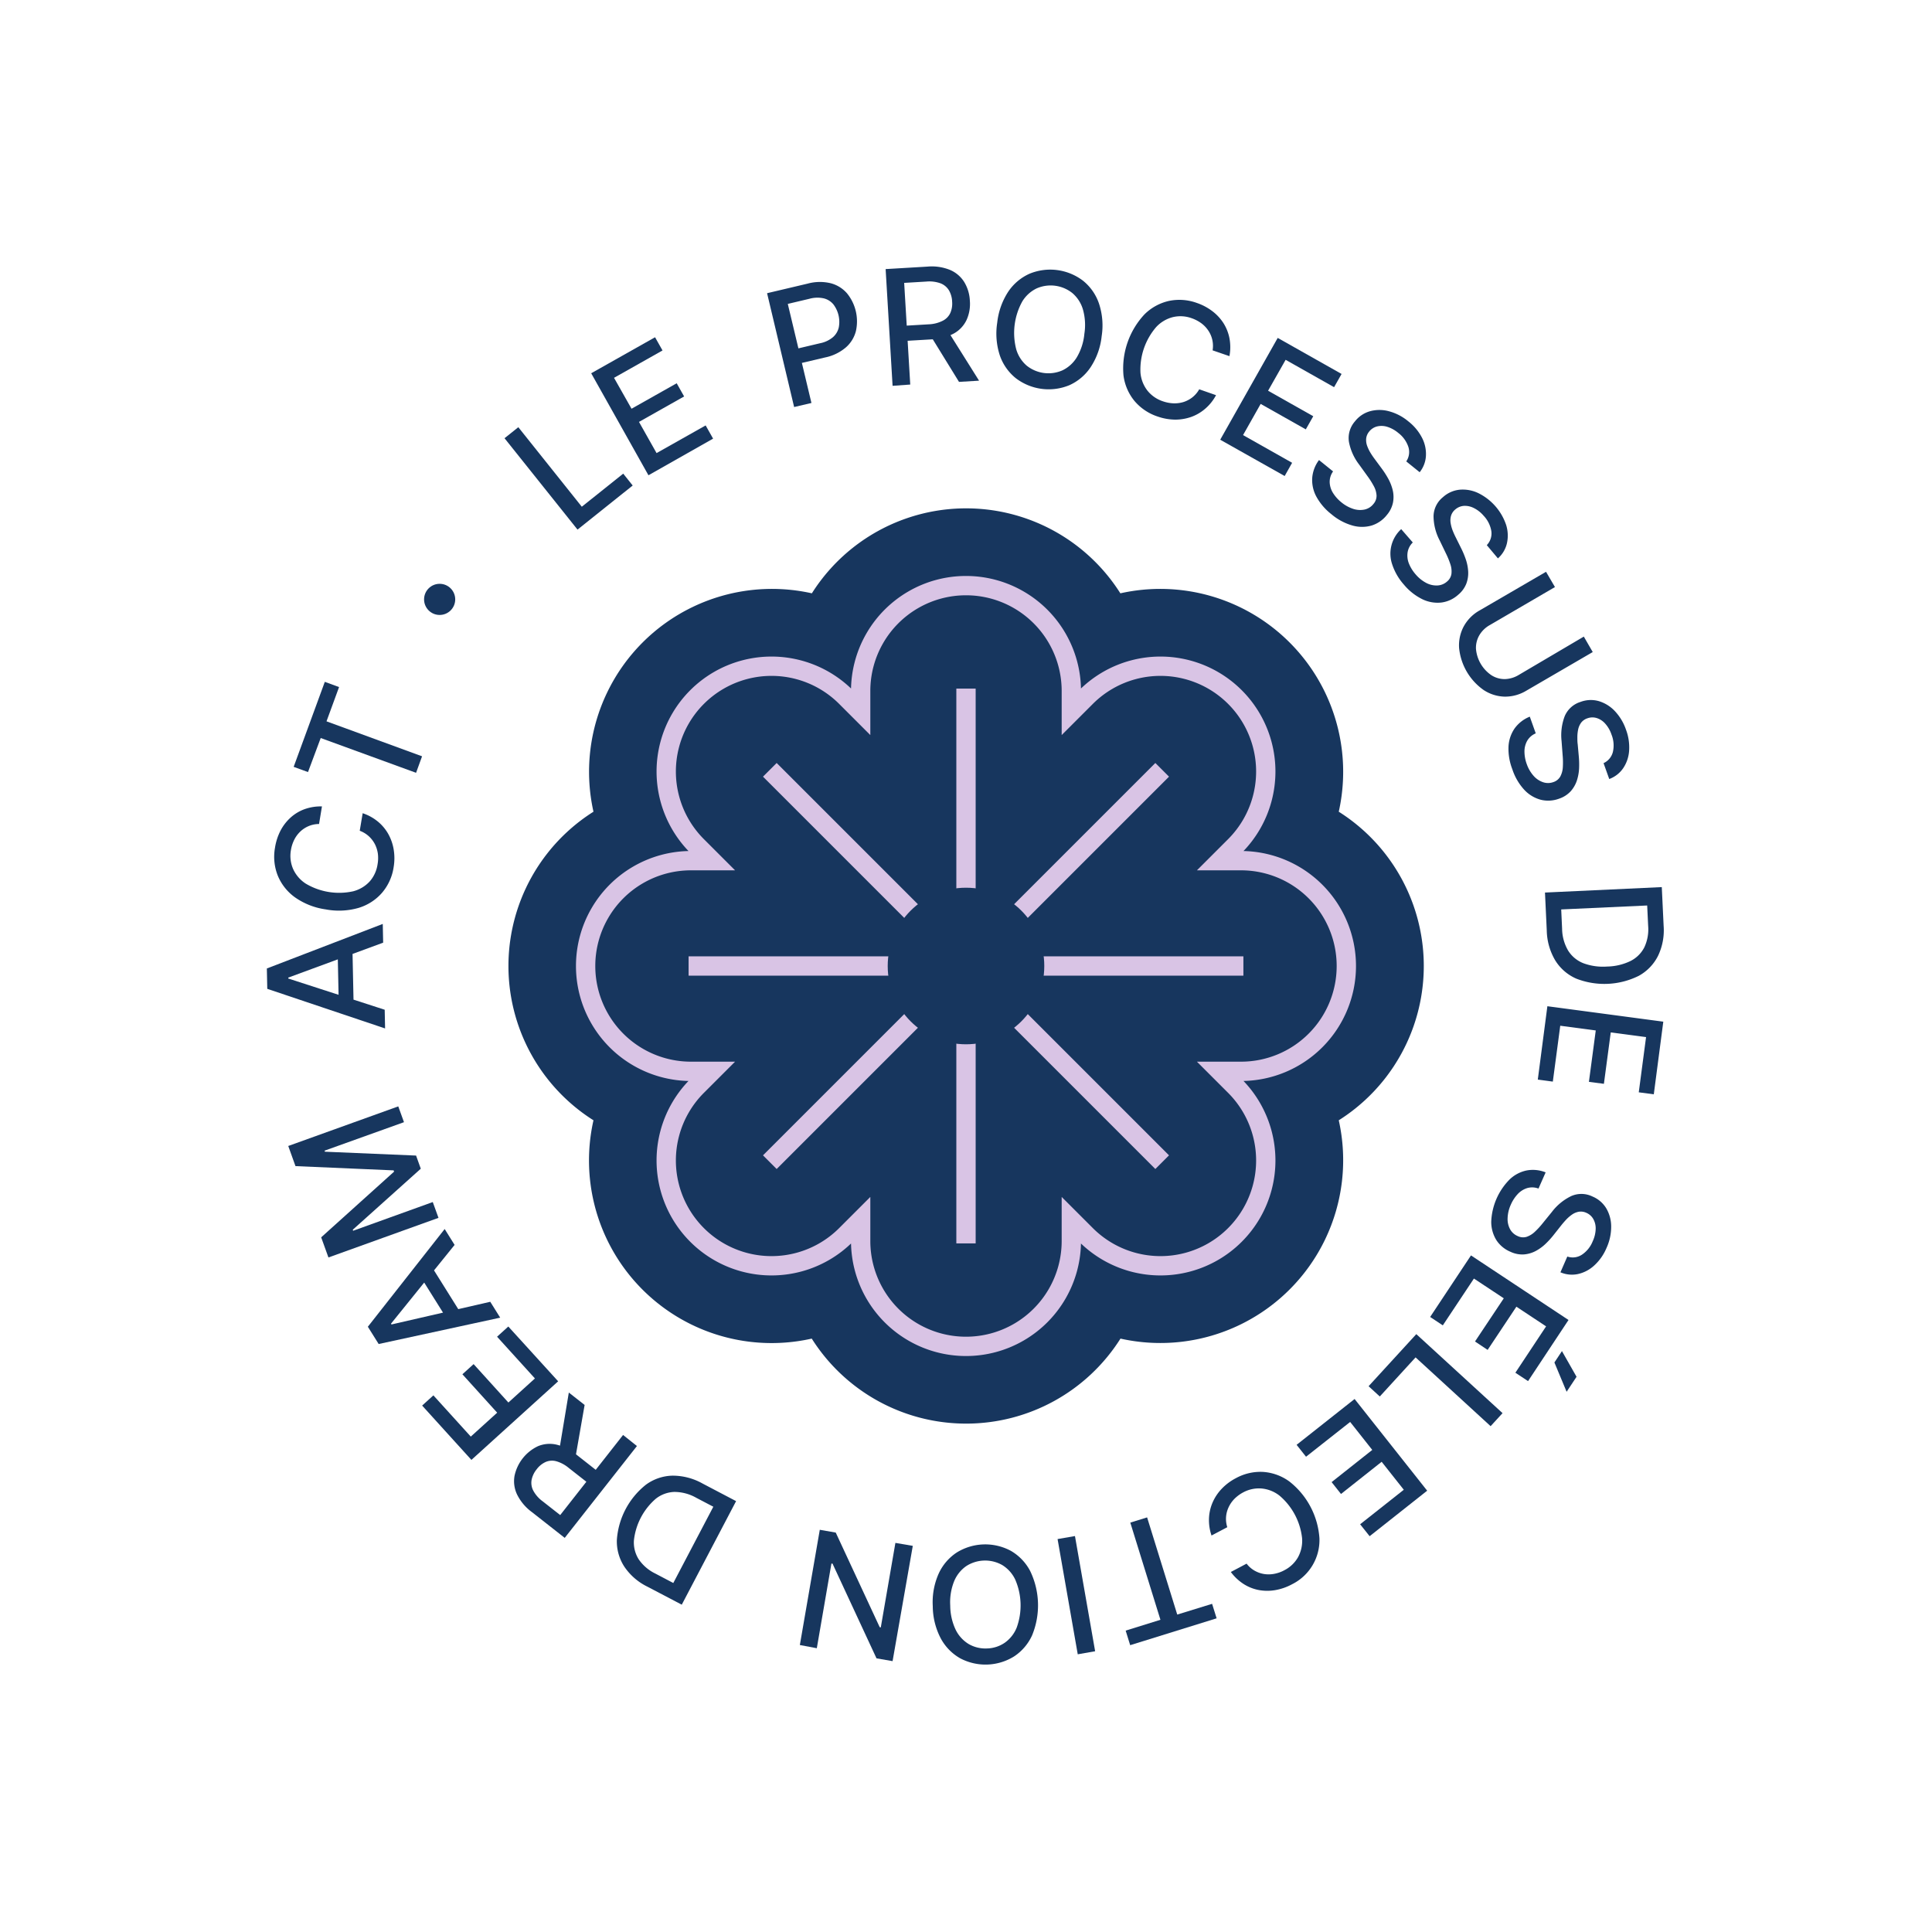 <svg id="Calque_1" data-name="Calque 1" xmlns="http://www.w3.org/2000/svg" viewBox="0 0 500 500"><defs><style>.cls-1{fill:#17365e;}.cls-2{fill:none;stroke:#d9c4e5;stroke-miterlimit:10;stroke-width:5px;}</style></defs><path class="cls-1" d="M250,368.43a47.26,47.26,0,0,1-39.92-22,47.26,47.26,0,0,1-56.49-56.5,47.23,47.23,0,0,1,0-79.86,47.33,47.33,0,0,1,56.52-56.52,47.23,47.23,0,0,1,79.84,0,47.33,47.33,0,0,1,56.52,56.52,47.23,47.23,0,0,1,0,79.86,47.31,47.31,0,0,1-56.49,56.5A47.26,47.26,0,0,1,250,368.43Z"/><path class="cls-2" d="M348.43,250a27.26,27.26,0,0,0-27.25-27.26H315.8l3.8-3.8a27.25,27.25,0,1,0-38.54-38.54l-3.8,3.8v-5.38a27.26,27.26,0,0,0-54.52,0v5.38l-3.8-3.8a27.25,27.25,0,0,0-38.54,38.54l3.8,3.8h-5.38a27.26,27.26,0,0,0,0,54.52h5.38l-3.8,3.8a27.25,27.25,0,1,0,38.54,38.54l3.8-3.8v5.38a27.26,27.26,0,0,0,54.52,0V315.8l3.8,3.8a27.25,27.25,0,1,0,38.54-38.54l-3.8-3.8h5.38A27.26,27.26,0,0,0,348.43,250Z"/><line class="cls-2" x1="250" y1="250" x2="250" y2="178.21"/><line class="cls-2" x1="250" y1="250" x2="199.23" y2="199.23"/><line class="cls-2" x1="250" y1="250" x2="178.21" y2="250"/><line class="cls-2" x1="250" y1="250" x2="199.23" y2="300.77"/><line class="cls-2" x1="250" y1="250" x2="250" y2="321.79"/><line class="cls-2" x1="250" y1="250" x2="300.77" y2="300.77"/><line class="cls-2" x1="250" y1="250" x2="321.79" y2="250"/><line class="cls-2" x1="250" y1="250" x2="300.77" y2="199.23"/><circle class="cls-1" cx="250" cy="250" r="20.26"/><path class="cls-1" d="M149.46,137.06l-18.89-23.65,3.57-2.85,16.43,20.58,10.72-8.56,2.45,3.07Z"/><path class="cls-1" d="M167.82,123,153,96.6l16.53-9.32,1.93,3.42-12.55,7.08,4.53,8,11.69-6.59,1.92,3.41-11.68,6.59,4.55,8.07,12.7-7.16,1.93,3.42Z"/><path class="cls-1" d="M205.52,105.34l-7-29.46,10.5-2.48a12,12,0,0,1,6-.09,8.39,8.39,0,0,1,4.19,2.61,11.49,11.49,0,0,1,2.3,9.76,8.35,8.35,0,0,1-2.59,4.22,11.89,11.89,0,0,1-5.39,2.61l-7.22,1.7-.89-3.77,6.82-1.61a7.39,7.39,0,0,0,3.34-1.58,4.75,4.75,0,0,0,1.5-2.54,7.51,7.51,0,0,0-1.4-5.94,4.67,4.67,0,0,0-2.47-1.55,7.66,7.66,0,0,0-3.75.11l-5.58,1.32L210,104.29Z"/><path class="cls-1" d="M231,99.85l-1.8-30.21L240,69a12.58,12.58,0,0,1,5.9.87A8.05,8.05,0,0,1,249.55,73,10.23,10.23,0,0,1,251,77.84a10,10,0,0,1-.87,5,7.83,7.83,0,0,1-3.28,3.47,13,13,0,0,1-5.77,1.52l-8.16.48-.23-3.92,7.75-.46A8.75,8.75,0,0,0,244,83a4.25,4.25,0,0,0,1.94-2,6.08,6.08,0,0,0,.47-2.94,6.22,6.22,0,0,0-.83-2.93,4.38,4.38,0,0,0-2.16-1.8,8.54,8.54,0,0,0-3.7-.46l-5.72.34,1.57,26.31Zm14.1-14.52,8.28,13.19-5.19.31-8.13-13.2Z"/><path class="cls-1" d="M285.11,87a18,18,0,0,1-2.84,8,13,13,0,0,1-5.5,4.68,14,14,0,0,1-13.9-1.82A13,13,0,0,1,258.76,92a18.15,18.15,0,0,1-.68-8.48,18.24,18.24,0,0,1,2.83-8,13.05,13.05,0,0,1,5.51-4.67,14,14,0,0,1,13.89,1.82,12.92,12.92,0,0,1,4.12,5.93A18,18,0,0,1,285.11,87Zm-4.48-.59a14.71,14.71,0,0,0-.37-6.33,8.86,8.86,0,0,0-2.73-4.23,9,9,0,0,0-9.25-1.21,8.83,8.83,0,0,0-3.72,3.39A16.82,16.82,0,0,0,263,90.4a8.83,8.83,0,0,0,2.71,4.23,9,9,0,0,0,9.26,1.21,8.84,8.84,0,0,0,3.72-3.39A14.54,14.54,0,0,0,280.63,86.43Z"/><path class="cls-1" d="M318.18,92.17l-4.36-1.5a7.07,7.07,0,0,0-1.14-5.16,7.63,7.63,0,0,0-1.83-1.89,9.54,9.54,0,0,0-2.46-1.27,8.5,8.5,0,0,0-4.85-.28,8.87,8.87,0,0,0-4.33,2.58,16.87,16.87,0,0,0-4.06,11.77,8.72,8.72,0,0,0,1.82,4.69,8.55,8.55,0,0,0,4,2.75,9.55,9.55,0,0,0,2.7.52,8,8,0,0,0,2.6-.33,7.39,7.39,0,0,0,2.29-1.2,7.12,7.12,0,0,0,1.8-2.1l4.35,1.52a12.09,12.09,0,0,1-2.69,3.41,11.43,11.43,0,0,1-3.6,2.17,12.48,12.48,0,0,1-4.24.75,14.13,14.13,0,0,1-4.6-.81,13.27,13.27,0,0,1-6-4.05,13,13,0,0,1-2.83-6.65,20.49,20.49,0,0,1,5.44-15.73,13,13,0,0,1,6.33-3.48,13.21,13.21,0,0,1,7.22.52,14.18,14.18,0,0,1,4,2.12,12.09,12.09,0,0,1,2.9,3.12,11.42,11.42,0,0,1,1.56,4A12.6,12.6,0,0,1,318.18,92.17Z"/><path class="cls-1" d="M315.79,113.8l14.88-26.35,16.53,9.33-1.94,3.42-12.54-7.08-4.54,8,11.69,6.6-1.93,3.4-11.68-6.59-4.56,8.07,12.7,7.17-1.93,3.42Z"/><path class="cls-1" d="M363.94,119.41a4.34,4.34,0,0,0,.54-3.76,7.57,7.57,0,0,0-2.62-3.62,8.24,8.24,0,0,0-2.87-1.58,5,5,0,0,0-2.64-.08,3.81,3.81,0,0,0-2,1.31,3.42,3.42,0,0,0-.78,1.77,4.41,4.41,0,0,0,.22,1.86,9.92,9.92,0,0,0,.85,1.81,18.77,18.77,0,0,0,1.08,1.61l1.81,2.45a23.18,23.18,0,0,1,1.7,2.62,12.1,12.1,0,0,1,1.19,3,7.64,7.64,0,0,1,.09,3.23,7.16,7.16,0,0,1-1.58,3.23A8.1,8.1,0,0,1,355,136a9,9,0,0,1-5,0,14.52,14.52,0,0,1-5.43-2.92,14.82,14.82,0,0,1-3.89-4.54,9,9,0,0,1-1.08-4.83,8.78,8.78,0,0,1,1.76-4.65L345,122a4.61,4.61,0,0,0-.88,2.79,5.6,5.6,0,0,0,.85,2.77,9.75,9.75,0,0,0,2.18,2.44,9.33,9.33,0,0,0,3.07,1.7,5.7,5.7,0,0,0,2.93.17,4,4,0,0,0,2.3-1.45,3.2,3.2,0,0,0,.8-2.19,5.73,5.73,0,0,0-.7-2.4,20.94,20.94,0,0,0-1.65-2.61l-2.16-3a13.82,13.82,0,0,1-2.64-5.88,6.54,6.54,0,0,1,1.56-5.29,7.51,7.51,0,0,1,4-2.65,9.28,9.28,0,0,1,4.9.06,13.09,13.09,0,0,1,4.93,2.6,12.84,12.84,0,0,1,3.54,4.26,9.11,9.11,0,0,1,1,4.64,7.42,7.42,0,0,1-1.62,4.25Z"/><path class="cls-1" d="M384.78,141.08a4.34,4.34,0,0,0,1.18-3.61,7.56,7.56,0,0,0-2-4,8,8,0,0,0-2.55-2,5.06,5.06,0,0,0-2.59-.55,3.83,3.83,0,0,0-2.22.95,3.36,3.36,0,0,0-1.07,1.6,4.39,4.39,0,0,0-.11,1.88,9.69,9.69,0,0,0,.52,1.93c.25.63.51,1.22.79,1.76l1.36,2.74a22.92,22.92,0,0,1,1.22,2.87,11.91,11.91,0,0,1,.65,3.18,7.84,7.84,0,0,1-.47,3.2,7.11,7.11,0,0,1-2.12,2.9,8,8,0,0,1-4.31,2,9,9,0,0,1-4.89-.82,14.55,14.55,0,0,1-4.84-3.81,14.74,14.74,0,0,1-3-5.15,8.59,8.59,0,0,1,2.3-9.21l3,3.45a4.57,4.57,0,0,0-1.35,2.6,5.56,5.56,0,0,0,.36,2.88,9.77,9.77,0,0,0,1.73,2.78,9.19,9.19,0,0,0,2.72,2.2,5.65,5.65,0,0,0,2.86.67,4,4,0,0,0,2.52-1,3.18,3.18,0,0,0,1.16-2,5.77,5.77,0,0,0-.27-2.48,21.51,21.51,0,0,0-1.17-2.85l-1.61-3.34a13.75,13.75,0,0,1-1.58-6.26,6.49,6.49,0,0,1,2.44-4.93,7.55,7.55,0,0,1,4.38-1.93,9.31,9.31,0,0,1,4.81.91,14.23,14.23,0,0,1,7.16,8.22,9.19,9.19,0,0,1,.2,4.75,7.46,7.46,0,0,1-2.33,3.9Z"/><path class="cls-1" d="M409.89,164.75l2.31,4-17.19,10a10.62,10.62,0,0,1-5.61,1.54A10.35,10.35,0,0,1,384,178.6a15.09,15.09,0,0,1-6.39-10.94,10.39,10.39,0,0,1,1.21-5.56,10.53,10.53,0,0,1,4.1-4.12l17.19-10,2.31,3.95-16.88,9.85a7.21,7.21,0,0,0-2.69,2.62,6.45,6.45,0,0,0-.87,3.49,9.18,9.18,0,0,0,4,6.86,6.36,6.36,0,0,0,3.46,1,7.31,7.31,0,0,0,3.6-1.07Z"/><path class="cls-1" d="M415,197.5a4.34,4.34,0,0,0,2.42-2.93,7.5,7.5,0,0,0-.36-4.45,8,8,0,0,0-1.63-2.84,4.87,4.87,0,0,0-2.21-1.45,3.76,3.76,0,0,0-2.41.07,3.38,3.38,0,0,0-1.59,1.1,4.61,4.61,0,0,0-.78,1.71,9.92,9.92,0,0,0-.22,2c0,.68,0,1.33.09,1.93l.27,3a22.66,22.66,0,0,1,.09,3.12,11.94,11.94,0,0,1-.56,3.19,7.89,7.89,0,0,1-1.6,2.81,7.14,7.14,0,0,1-3,1.93,8.09,8.09,0,0,1-4.75.29,9,9,0,0,1-4.25-2.55,14.45,14.45,0,0,1-3.11-5.32,14.71,14.71,0,0,1-1-5.9,9.06,9.06,0,0,1,1.58-4.69,8.91,8.91,0,0,1,3.93-3.05l1.54,4.32a4.62,4.62,0,0,0-2.21,1.92,5.64,5.64,0,0,0-.71,2.81,9.64,9.64,0,0,0,.59,3.22,9.18,9.18,0,0,0,1.73,3,5.73,5.73,0,0,0,2.42,1.67,4,4,0,0,0,2.72,0,3.19,3.19,0,0,0,1.82-1.46,5.82,5.82,0,0,0,.65-2.41,20.11,20.11,0,0,0-.05-3.08l-.28-3.7a13.91,13.91,0,0,1,.81-6.4,6.52,6.52,0,0,1,4.08-3.7,7.56,7.56,0,0,1,4.78-.2,9.46,9.46,0,0,1,4.15,2.6,13.32,13.32,0,0,1,2.86,4.79,13,13,0,0,1,.8,5.48,9.13,9.13,0,0,1-1.54,4.49,7.49,7.49,0,0,1-3.6,2.79Z"/><path class="cls-1" d="M400.3,240.77l-.46-9.78,30.23-1.41.48,10.09a15.29,15.29,0,0,1-1.46,7.72,12.08,12.08,0,0,1-4.95,5.14,20,20,0,0,1-16.2.74,12.08,12.08,0,0,1-5.45-4.73A15.77,15.77,0,0,1,400.3,240.77Zm3.74-5.41.23,5a11.43,11.43,0,0,0,1.58,5.68,8.17,8.17,0,0,0,3.95,3.25,14.62,14.62,0,0,0,6.13.85,14.47,14.47,0,0,0,6-1.41,8.08,8.08,0,0,0,3.61-3.54,10.93,10.93,0,0,0,1-5.59l-.25-5.26Z"/><path class="cls-1" d="M400.46,260.41l30,4L428,283.21l-3.89-.52L426,268.4l-9.14-1.21-1.77,13.3-3.88-.51,1.77-13.3-9.19-1.22-1.92,14.46-3.89-.52Z"/><path class="cls-1" d="M405.62,325.19a4.32,4.32,0,0,0,3.77-.47,7.49,7.49,0,0,0,2.8-3.48,8.11,8.11,0,0,0,.77-3.18,4.94,4.94,0,0,0-.61-2.57,3.76,3.76,0,0,0-1.8-1.61,3.36,3.36,0,0,0-1.91-.29,4.38,4.38,0,0,0-1.74.7,9.71,9.71,0,0,0-1.52,1.29c-.47.5-.9,1-1.27,1.46l-1.9,2.4a22,22,0,0,1-2.08,2.33,11.83,11.83,0,0,1-2.6,1.94,7.83,7.83,0,0,1-3.09.93,7.12,7.12,0,0,1-3.53-.68,8.05,8.05,0,0,1-3.64-3,9,9,0,0,1-1.34-4.77,16.45,16.45,0,0,1,4.76-10.95,9,9,0,0,1,4.37-2.32,8.82,8.82,0,0,1,4.95.49l-1.85,4.19a4.63,4.63,0,0,0-2.93-.12,5.65,5.65,0,0,0-2.45,1.55,9.68,9.68,0,0,0-1.78,2.74,9.14,9.14,0,0,0-.83,3.41,5.55,5.55,0,0,0,.6,2.87,4,4,0,0,0,2,1.84,3.17,3.17,0,0,0,2.32.2,5.82,5.82,0,0,0,2.13-1.31,20.4,20.4,0,0,0,2.08-2.27l2.34-2.88a13.83,13.83,0,0,1,5-4.09,6.51,6.51,0,0,1,5.5.12,7.53,7.53,0,0,1,3.61,3.14,9.34,9.34,0,0,1,1.22,4.74,13.23,13.23,0,0,1-1.21,5.44,12.86,12.86,0,0,1-3.18,4.53,9.15,9.15,0,0,1-4.21,2.21,7.54,7.54,0,0,1-4.53-.45Z"/><path class="cls-1" d="M380.69,324.9l25.24,16.71-10.47,15.82-3.28-2.17,7.95-12-7.69-5.09L385,349.35l-3.27-2.17L389.18,336l-7.73-5.11L373.4,343l-3.28-2.17Zm23.54,24.76,3.78,6.65-2.57,3.88-3.16-7.58Z"/><path class="cls-1" d="M366.54,345.27l22.32,20.45-3.09,3.37-19.42-17.8-9.26,10.12-2.9-2.66Z"/><path class="cls-1" d="M350.57,362.06l18.78,23.73-14.89,11.78L352,394.48l11.3-8.93-5.73-7.24-10.52,8.33-2.43-3.07,10.52-8.33L349.42,368,338,377l-2.44-3.08Z"/><path class="cls-1" d="M318.54,406.83l4.08-2.16a6.79,6.79,0,0,0,2.09,1.83,7.37,7.37,0,0,0,2.46.86,7.7,7.7,0,0,0,2.62-.06,8.7,8.7,0,0,0,2.61-.93,8.5,8.5,0,0,0,3.52-3.35,8.87,8.87,0,0,0,1.06-4.93,16.82,16.82,0,0,0-5.82-11,8.79,8.79,0,0,0-4.68-1.87,8.57,8.57,0,0,0-4.73,1,9.61,9.61,0,0,0-2.22,1.62A7.84,7.84,0,0,0,318,390a7.16,7.16,0,0,0-.69,2.5,7.06,7.06,0,0,0,.31,2.74l-4.08,2.15a12.31,12.31,0,0,1-.66-4.29,11.44,11.44,0,0,1,.88-4.12,12.05,12.05,0,0,1,2.34-3.6,13.77,13.77,0,0,1,3.73-2.82,13.18,13.18,0,0,1,7.06-1.63,13,13,0,0,1,6.79,2.47,20.41,20.41,0,0,1,7.79,14.71A12.78,12.78,0,0,1,334.39,410a14.22,14.22,0,0,1-4.29,1.51,12.24,12.24,0,0,1-4.27,0,11.16,11.16,0,0,1-3.95-1.55A12.66,12.66,0,0,1,318.54,406.83Z"/><path class="cls-1" d="M313.69,415.07l1.17,3.75-22.37,6.95L291.32,422l9-2.8-7.8-25.15,4.35-1.35,7.8,25.15Z"/><path class="cls-1" d="M278.92,428.13l-5.22-29.82,4.5-.78,5.22,29.81Z"/><path class="cls-1" d="M241.4,415.67a18.16,18.16,0,0,1,1.51-8.38,13,13,0,0,1,4.69-5.5,14,14,0,0,1,14-.44,13,13,0,0,1,5,5.21,20.43,20.43,0,0,1,.52,16.63,12.93,12.93,0,0,1-4.69,5.5,14,14,0,0,1-14,.44,13,13,0,0,1-5-5.19A18.19,18.19,0,0,1,241.4,415.67Zm4.52-.14a14.77,14.77,0,0,0,1.38,6.19,8.93,8.93,0,0,0,3.37,3.74,8.63,8.63,0,0,0,4.7,1.16,8.5,8.5,0,0,0,4.63-1.46,8.82,8.82,0,0,0,3.12-3.94,16.82,16.82,0,0,0-.39-12.45,8.85,8.85,0,0,0-3.36-3.74,9,9,0,0,0-9.33.29,8.92,8.92,0,0,0-3.13,3.95A14.54,14.54,0,0,0,245.92,415.53Z"/><path class="cls-1" d="M207,425.73l5.16-29.82,4.13.72,11.38,24.49.28.05,3.78-21.87,4.5.77L231,429.9l-4.16-.72-11.39-24.53-.28,0-3.78,21.91Z"/><path class="cls-1" d="M181.83,383.94l8.67,4.55-14.06,26.8-8.95-4.69a15.26,15.26,0,0,1-5.92-5.16,12,12,0,0,1-1.93-6.87,20,20,0,0,1,7.55-14.35A12.07,12.07,0,0,1,174,381.9,15.83,15.83,0,0,1,181.83,383.94Zm2.78,6-4.41-2.31a11.54,11.54,0,0,0-5.7-1.52,8.18,8.18,0,0,0-4.8,1.78,16.65,16.65,0,0,0-5.64,10.73,8.15,8.15,0,0,0,1.22,4.9,11,11,0,0,0,4.31,3.71l4.66,2.45Z"/><path class="cls-1" d="M144.66,375.75l2.55-15.36,4.09,3.21-2.67,15.27Zm20.18-1.52L146.15,398l-8.48-6.66a12.55,12.55,0,0,1-3.85-4.56,8,8,0,0,1-.67-4.78,11,11,0,0,1,6.06-7.72,7.86,7.86,0,0,1,4.77-.42,12.84,12.84,0,0,1,5.31,2.69l6.43,5.05-2.42,3.09-6.11-4.79a8.79,8.79,0,0,0-3.23-1.73,4.14,4.14,0,0,0-2.75.19,6,6,0,0,0-2.31,1.88,6.28,6.28,0,0,0-1.32,2.75,4.34,4.34,0,0,0,.43,2.78,8.33,8.33,0,0,0,2.46,2.79l4.51,3.54,16.27-20.73Z"/><path class="cls-1" d="M144.45,357.48,122,377.82l-12.75-14.06,2.91-2.64,9.68,10.67,6.83-6.19-9-9.94,2.9-2.63,9,9.94,6.87-6.23-9.8-10.8,2.91-2.64Z"/><path class="cls-1" d="M126.88,336.9l2.57,4.11L98,347.83l-2.8-4.47,19.88-25.29,2.57,4.11-16.46,20.39.13.2Zm-10.48,5.6-8.34-13.33,3.26-2,8.34,13.33Z"/><path class="cls-1" d="M85,325.43l-1.88-5.21,18.87-17-.12-.33-25.4-1.1-1.87-5.21,28.47-10.25,1.48,4.09L84,297.79l.09.27,23.59,1,1.22,3.4L91.3,318.25l.09.27L112,311.09l1.48,4.09Z"/><path class="cls-1" d="M99.56,261.32l.1,4.84L69.17,255.91l-.11-5.27,30-11.53.1,4.85L74.61,253v.24Zm-11.87-.57L87.36,245,91.2,245l.33,15.72Z"/><path class="cls-1" d="M83.32,208.7l-.75,4.55a7.07,7.07,0,0,0-2.73.56,7.21,7.21,0,0,0-2.17,1.44,7.65,7.65,0,0,0-1.54,2.12,9.28,9.28,0,0,0-.84,2.64,8.52,8.52,0,0,0,.54,4.82,8.87,8.87,0,0,0,3.28,3.84,16.87,16.87,0,0,0,12.27,2,8.8,8.8,0,0,0,4.33-2.59,8.63,8.63,0,0,0,2-4.38A9.17,9.17,0,0,0,97.8,221a7.89,7.89,0,0,0-.76-2.5,7.46,7.46,0,0,0-1.57-2.06A7.2,7.2,0,0,0,93.1,215l.76-4.54a12.27,12.27,0,0,1,3.82,2.07,11.47,11.47,0,0,1,2.74,3.19,12.32,12.32,0,0,1,1.45,4.05,13.82,13.82,0,0,1,0,4.67,13.17,13.17,0,0,1-3,6.61,13,13,0,0,1-6.07,3.91,18.34,18.34,0,0,1-8.5.39,18.26,18.26,0,0,1-7.93-3.1,13,13,0,0,1-4.49-5.66,13.18,13.18,0,0,1-.71-7.2A14.4,14.4,0,0,1,72.58,215a12.17,12.17,0,0,1,2.59-3.38,11,11,0,0,1,3.63-2.2A12.4,12.4,0,0,1,83.32,208.7Z"/><path class="cls-1" d="M79.71,199.81,76,198.46l8.06-22,3.69,1.35-3.25,8.87,24.73,9.05L107.68,200,83,191Z"/><circle class="cls-1" cx="113.78" cy="155.12" r="4.03"/></svg>